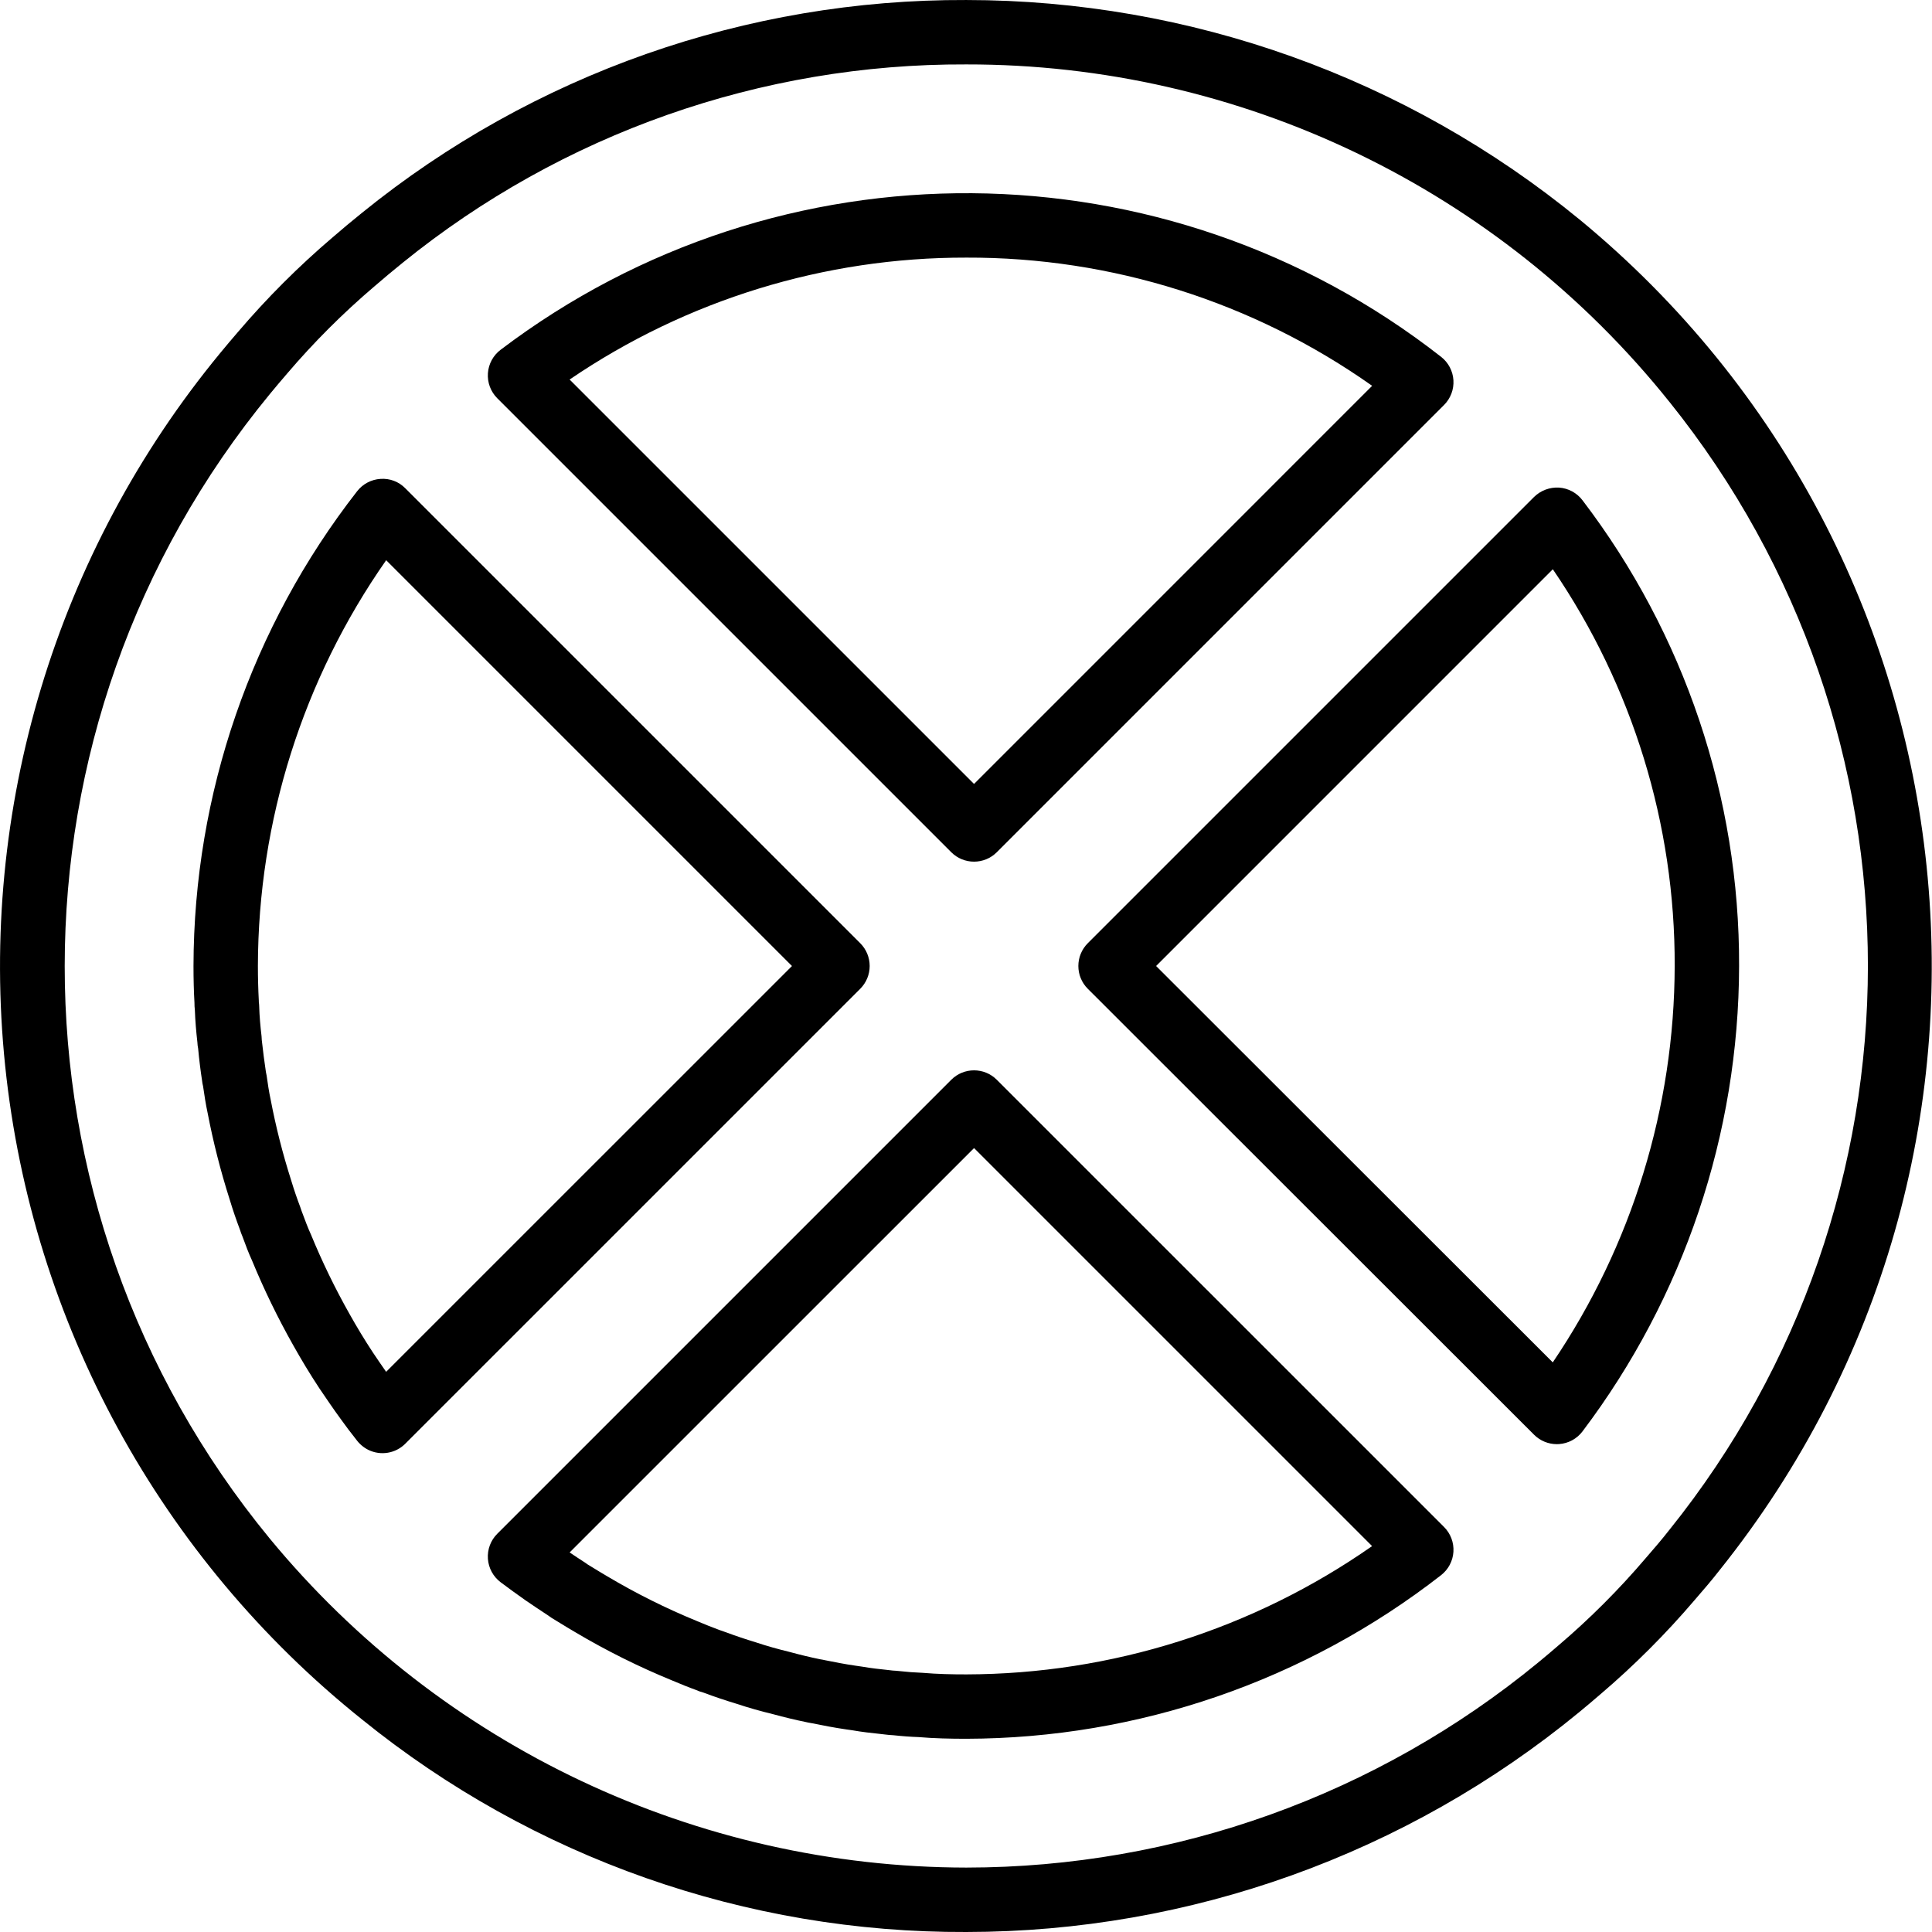 <svg xmlns="http://www.w3.org/2000/svg" height="512pt" viewBox="0 0 512 512.004" width="512pt"><path d="m413.156 129.219c-2.453-.137-4.852.758-6.609 2.477l-118.273 118.27c-1.602 1.602-2.5 3.773-2.5 6.035 0 2.266.898 4.438 2.5 6.035l118.273 118.188c1.602 1.598 3.77 2.496 6.031 2.496.191 0 .391-.008.586-.02 2.457-.168 4.723-1.391 6.211-3.355 26.848-35.523 41.418-78.812 41.504-123.34.133-44.594-14.457-87.98-41.504-123.43-1.488-1.965-3.758-3.191-6.219-3.355zm30.656 126.785c-.078 37.449-11.328 74.023-32.309 105.043l-105.125-105.043 105.137-105.145c21.152 30.977 32.414 67.637 32.297 105.145zm0 0"></path><path d="m418.602 58.176c-45.828-37.586-103.254-58.141-162.523-58.172-58.254-.238-114.797 19.66-160.062 56.332-2.73 2.195-5.371 4.395-7.945 6.633-8.984 7.656-17.344 16.02-25.004 25.004-1.582 1.84-3.156 3.684-4.715 5.59-43.52 52.805-64.047 120.859-56.984 188.922 7.066 68.062 41.129 130.449 94.566 173.191 45.293 36.676 101.867 56.574 160.145 56.328 59.25-.035 116.652-20.621 162.418-58.254 1.934-1.578 3.773-3.156 5.59-4.715 8.977-7.645 17.324-15.992 24.977-24.961 2.324-2.68 4.641-5.367 6.688-8.016 87.543-109.387 70.996-268.805-37.148-357.883zm23.758 347.309c-1.957 2.52-4.074 4.957-6.238 7.457-7.082 8.312-14.812 16.047-23.125 23.125-1.742 1.492-3.484 2.988-5.336 4.5-42.707 35.125-96.281 54.34-151.582 54.367-71.477-.098-139.184-32.09-184.641-87.254-72.426-88.137-72.387-215.195.102-303.285 1.492-1.824 2.984-3.566 4.5-5.336 7.09-8.32 14.836-16.062 23.16-23.148 2.477-2.152 4.965-4.219 7.523-6.289 42.238-34.211 95-52.777 149.355-52.551 72.504-.09 141.098 32.844 186.367 89.473l.016.012c70.109 87.324 70.066 211.652-.098 298.93zm0 0"></path><path d="m227.98 249.969-120.578-120.574c-1.711-1.754-4.109-2.66-6.555-2.484-2.438.148-4.695 1.336-6.199 3.262-28.035 35.961-43.293 80.234-43.371 125.832 0 3.395.086 6.785.258 9.727-.008.648.027 1.297.105 1.941.102 2.902.348 5.738.672 8.57.02.547.086 1.09.195 1.621.258 2.793.605 5.672 1.035 8.469.055.523.148 1.047.277 1.559.348 2.414.707 4.75 1.195 7.016 1.488 7.754 3.438 15.41 5.84 22.934.824 2.754 1.746 5.418 2.711 7.984.203.633.438 1.293.711 1.922.816 2.242 1.633 4.395 2.496 6.266 3.18 7.715 6.828 15.223 10.93 22.488 2.156 3.852 4.48 7.703 6.961 11.461 1.852 2.73 3.703 5.465 5.586 8.035 1.355 1.891 2.703 3.691 4.141 5.492.844 1.164 1.953 2.109 3.238 2.754 3.273 1.598 7.199.941 9.773-1.637l120.578-120.574c1.598-1.602 2.496-3.77 2.496-6.031s-.898-4.434-2.496-6.031zm-125.652 113.578c-1.195-1.691-2.344-3.398-3.473-5.07-2.195-3.328-4.305-6.816-6.281-10.348-3.816-6.77-7.211-13.762-10.164-20.949-.836-1.82-1.512-3.648-2.48-6.238l-.363-1.066c-.867-2.285-1.652-4.574-2.414-7.098-2.227-6.977-4.035-14.082-5.41-21.277-.473-2.191-.781-4.301-1.09-6.488-.027-.211-.102-.562-.176-.871l-.016-.102c-.398-2.559-.719-5.195-1.09-8.418 0-.332-.02-.668-.059-1-.312-2.645-.555-5.293-.629-8.02-.008-.359-.043-.719-.098-1.074l.004.012c.008-.09.008-.18 0-.266-.164-3.094-.246-6.184-.246-9.27.07-38.48 11.934-76.016 33.992-107.543l107.543 107.543zm0 0"></path><path d="m264.164 286.152c-3.332-3.332-8.734-3.332-12.07 0l-120.316 120.32c-1.75 1.746-2.652 4.168-2.48 6.633.176 2.469 1.41 4.734 3.387 6.223 2.109 1.586 4.312 3.172 6.559 4.762 1.992 1.355 3.98 2.703 5.973 3.996l.148.105c.262.207.535.398.82.574l1.758 1.074c1.457.891 2.949 1.809 4.383 2.645 8.301 4.934 16.957 9.246 25.891 12.902 2.176.91 4.352 1.809 6.168 2.453.664.297 1.352.543 2.055.73 2.902 1.094 5.887 2.09 8.66 2.926 3.305 1.102 6.602 2.02 9.762 2.785 2.988.812 5.977 1.535 8.656 2.078.453.113.914.203 1.375.27 3.145.633 6.293 1.254 9.426 1.699l1.516.215c2.516.449 5.121.734 7.637 1l.969.113c.766.094 1.527.176 2.316.207 2.375.258 4.652.422 6.641.488 4.168.355 8.426.449 12.684.449 45.59-.098 89.855-15.352 125.824-43.359 1.93-1.508 3.121-3.766 3.27-6.207s-.754-4.828-2.484-6.559zm-8.086 157.582c-3.754 0-7.523-.07-11.621-.418-2.098-.082-4.121-.234-6.215-.469-.312-.031-1.34-.129-1.652-.129l-1.316-.152c-2.133-.227-4.332-.457-6.738-.875l-1.812-.266c-2.824-.398-5.652-.969-8.137-1.461-.461-.113-.871-.18-1.246-.238-2.719-.559-5.367-1.199-8.23-1.98-2.926-.711-5.773-1.496-8.844-2.52-2.637-.801-5.277-1.68-7.836-2.637-.215-.078-1.582-.57-1.805-.633-2.004-.727-3.926-1.527-5.922-2.355-8.199-3.359-16.137-7.32-23.754-11.848-1.375-.797-2.746-1.645-4.09-2.469l-1.168-.711c-.207-.164-.426-.324-.652-.465-1.371-.879-2.746-1.793-4.082-2.695l107.172-107.16 105.488 105.484c-31.535 22.047-69.062 33.91-107.539 33.996zm0 0"></path><path d="m252.094 225.852c3.336 3.332 8.738 3.332 12.07 0l118.527-118.527c1.727-1.727 2.633-4.113 2.484-6.551-.148-2.438-1.336-4.699-3.262-6.203-73.027-57.121-175.363-57.891-249.242-1.879-1.973 1.488-3.199 3.758-3.371 6.219-.172 2.465.73 4.879 2.477 6.625zm3.984-157.582c38.512-.125 76.105 11.75 107.555 33.977l-105.504 105.508-107.176-107.172c30.988-21.117 67.629-32.383 105.125-32.312zm0 0"></path></svg>